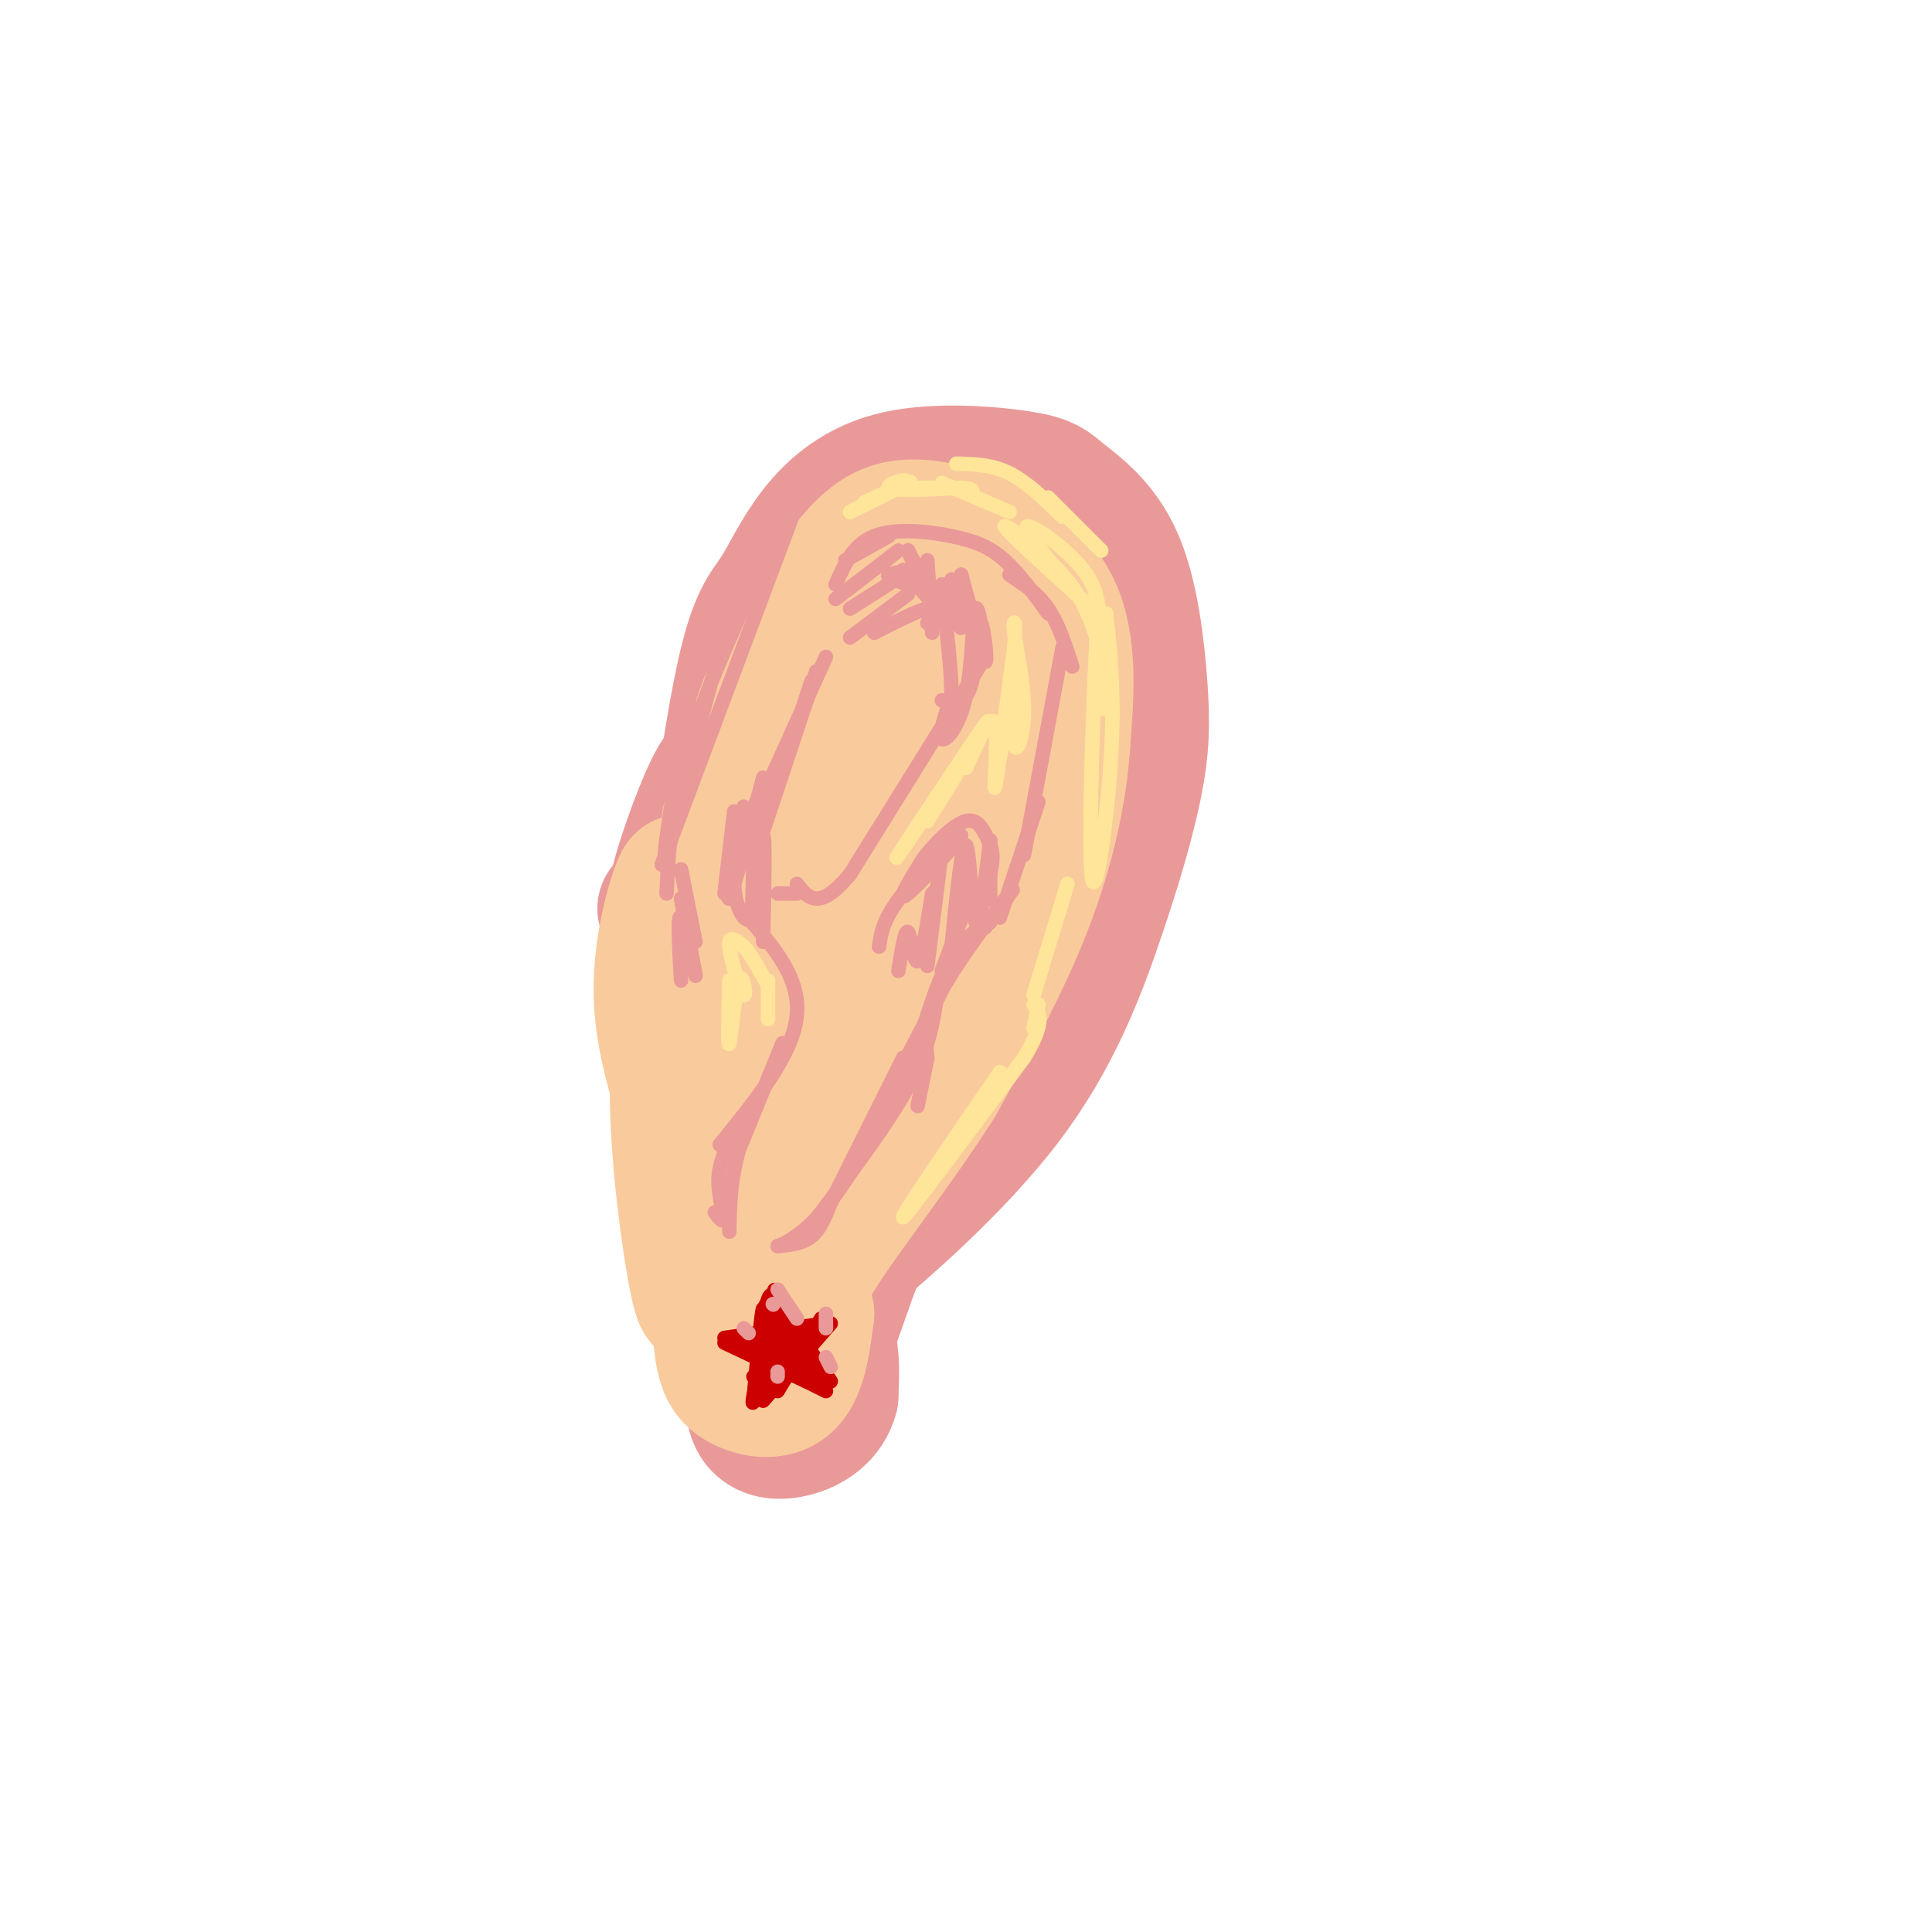 <svg viewBox='0 0 400 400' version='1.1' xmlns='http://www.w3.org/2000/svg' xmlns:xlink='http://www.w3.org/1999/xlink'><g fill='none' stroke='rgb(234,153,153)' stroke-width='28' stroke-linecap='round' stroke-linejoin='round'><path d='M156,209c-3.101,-4.962 -6.203,-9.924 -8,-12c-1.797,-2.076 -2.291,-1.265 -1,-12c1.291,-10.735 4.366,-33.015 7,-45c2.634,-11.985 4.826,-13.677 7,-17c2.174,-3.323 4.328,-8.279 8,-13c3.672,-4.721 8.862,-9.207 17,-11c8.138,-1.793 19.226,-0.893 25,0c5.774,0.893 6.236,1.778 9,4c2.764,2.222 7.832,5.781 11,13c3.168,7.219 4.437,18.098 5,26c0.563,7.902 0.419,12.828 -1,20c-1.419,7.172 -4.112,16.590 -8,28c-3.888,11.410 -8.970,24.811 -19,38c-10.030,13.189 -25.008,26.166 -32,32c-6.992,5.834 -5.998,4.524 -5,-1c0.998,-5.524 1.999,-15.262 3,-25'/><path d='M174,234c2.946,-15.398 8.812,-41.394 16,-67c7.188,-25.606 15.698,-50.822 14,-41c-1.698,9.822 -13.602,54.681 -20,76c-6.398,21.319 -7.288,19.099 -11,11c-3.712,-8.099 -10.245,-22.077 -13,-33c-2.755,-10.923 -1.731,-18.792 -1,-24c0.731,-5.208 1.169,-7.755 3,-13c1.831,-5.245 5.054,-13.187 11,-18c5.946,-4.813 14.614,-6.496 21,-6c6.386,0.496 10.488,3.172 13,11c2.512,7.828 3.432,20.808 3,29c-0.432,8.192 -2.216,11.596 -4,15'/><path d='M206,174c-2.847,7.534 -7.966,18.869 -12,26c-4.034,7.131 -6.984,10.058 -11,12c-4.016,1.942 -9.099,2.899 -12,-3c-2.901,-5.899 -3.621,-18.652 -2,-31c1.621,-12.348 5.581,-24.289 10,-34c4.419,-9.711 9.297,-17.193 13,-20c3.703,-2.807 6.232,-0.940 8,0c1.768,0.940 2.773,0.953 4,6c1.227,5.047 2.674,15.127 4,22c1.326,6.873 2.532,10.538 -3,24c-5.532,13.462 -17.803,36.720 -24,46c-6.197,9.280 -6.321,4.580 -7,-5c-0.679,-9.580 -1.914,-24.042 -3,-31c-1.086,-6.958 -2.023,-6.412 1,-16c3.023,-9.588 10.007,-29.311 13,-28c2.993,1.311 1.997,23.655 1,46'/><path d='M186,188c-0.959,12.860 -3.857,22.009 -6,30c-2.143,7.991 -3.531,14.824 -5,8c-1.469,-6.824 -3.018,-27.307 -6,-35c-2.982,-7.693 -7.397,-2.598 -10,0c-2.603,2.598 -3.393,2.700 -3,6c0.393,3.300 1.969,9.800 2,9c0.031,-0.800 -1.485,-8.900 -3,-17'/><path d='M155,189c-2.374,0.460 -6.810,10.109 -7,3c-0.190,-7.109 3.867,-30.978 2,-32c-1.867,-1.022 -9.656,20.802 -10,25c-0.344,4.198 6.759,-9.229 8,-12c1.241,-2.771 -3.379,5.115 -8,13'/><path d='M140,186c-1.993,2.487 -2.975,2.203 -2,2c0.975,-0.203 3.908,-0.326 5,2c1.092,2.326 0.342,7.101 3,13c2.658,5.899 8.723,12.921 12,18c3.277,5.079 3.767,8.213 1,3c-2.767,-5.213 -8.791,-18.775 -10,-20c-1.209,-1.225 2.395,9.888 6,21'/><path d='M155,225c2.000,4.556 4.000,5.444 4,14c0.000,8.556 -2.000,24.778 -4,41'/><path d='M155,280c-0.979,7.616 -1.427,6.155 -1,3c0.427,-3.155 1.730,-8.003 5,-10c3.270,-1.997 8.506,-1.142 11,2c2.494,3.142 2.247,8.571 2,14'/><path d='M172,289c-0.946,3.752 -4.310,6.132 -8,7c-3.690,0.868 -7.707,0.223 -8,-5c-0.293,-5.223 3.139,-15.025 5,-19c1.861,-3.975 2.151,-2.123 3,-2c0.849,0.123 2.259,-1.482 2,3c-0.259,4.482 -2.185,15.053 -3,17c-0.815,1.947 -0.519,-4.729 1,-9c1.519,-4.271 4.259,-6.135 7,-8'/><path d='M171,273c0.422,1.556 -2.022,9.444 -1,7c1.022,-2.444 5.511,-15.222 10,-28'/><path d='M174,268c0.000,0.000 8.000,-19.000 8,-19'/></g>
<g fill='none' stroke='rgb(249,203,156)' stroke-width='28' stroke-linecap='round' stroke-linejoin='round'><path d='M151,170c3.244,-11.006 6.488,-22.012 10,-30c3.512,-7.988 7.292,-12.958 11,-18c3.708,-5.042 7.345,-10.155 12,-12c4.655,-1.845 10.327,-0.423 16,1'/><path d='M200,111c6.400,2.244 14.400,7.356 18,15c3.600,7.644 2.800,17.822 2,28'/><path d='M220,154c-0.667,10.311 -3.333,22.089 -8,34c-4.667,11.911 -11.333,23.956 -18,36'/><path d='M194,224c-8.267,13.067 -19.933,27.733 -25,36c-5.067,8.267 -3.533,10.133 -2,12'/><path d='M167,272c-0.669,4.947 -1.343,11.313 -4,14c-2.657,2.687 -7.297,1.695 -10,0c-2.703,-1.695 -3.467,-4.092 -4,-12c-0.533,-7.908 -0.834,-21.326 -1,-29c-0.166,-7.674 -0.199,-9.605 8,-27c8.199,-17.395 24.628,-50.256 29,-54c4.372,-3.744 -3.314,21.628 -11,47'/><path d='M174,211c-2.635,9.487 -3.721,9.703 -5,8c-1.279,-1.703 -2.751,-5.326 -3,-12c-0.249,-6.674 0.726,-16.401 5,-31c4.274,-14.599 11.849,-34.071 16,-44c4.151,-9.929 4.879,-10.314 7,-5c2.121,5.314 5.637,16.327 5,33c-0.637,16.673 -5.425,39.006 -10,52c-4.575,12.994 -8.937,16.649 -12,19c-3.063,2.351 -4.828,3.399 -8,5c-3.172,1.601 -7.750,3.755 -11,0c-3.250,-3.755 -5.170,-13.419 -7,-17c-1.830,-3.581 -3.570,-1.080 2,-14c5.570,-12.920 18.448,-41.263 24,-50c5.552,-8.737 3.776,2.131 2,13'/><path d='M179,168c-1.601,8.640 -6.604,23.741 -11,33c-4.396,9.259 -8.186,12.675 -10,14c-1.814,1.325 -1.652,0.558 -3,0c-1.348,-0.558 -4.207,-0.906 -3,-11c1.207,-10.094 6.478,-29.932 4,-29c-2.478,0.932 -12.706,22.636 -14,25c-1.294,2.364 6.344,-14.610 8,-20c1.656,-5.390 -2.672,0.805 -7,7'/><path d='M143,187c-1.923,2.471 -3.229,5.148 -3,3c0.229,-2.148 1.995,-9.123 1,-7c-0.995,2.123 -4.751,13.342 -4,25c0.751,11.658 6.010,23.754 8,34c1.990,10.246 0.711,18.642 0,18c-0.711,-0.642 -0.856,-10.321 -1,-20'/><path d='M144,240c-0.643,-12.495 -1.750,-33.732 -1,-26c0.750,7.732 3.356,44.433 3,53c-0.356,8.567 -3.673,-11.001 -5,-26c-1.327,-14.999 -0.665,-25.428 0,-27c0.665,-1.572 1.332,5.714 2,13'/></g>
<g fill='none' stroke='rgb(234,153,153)' stroke-width='3' stroke-linecap='round' stroke-linejoin='round'><path d='M164,107c0.000,0.000 -27.000,72.000 -27,72'/><path d='M159,114c-2.905,3.524 -5.809,7.048 -10,21c-4.191,13.952 -9.668,38.334 -11,42c-1.332,3.666 1.483,-13.382 3,-23c1.517,-9.618 1.737,-11.805 6,-20c4.263,-8.195 12.571,-22.399 12,-20c-0.571,2.399 -10.020,21.400 -15,36c-4.980,14.600 -5.490,24.800 -6,35'/><path d='M141,180c0.000,0.000 3.000,15.000 3,15'/><path d='M141,186c1.600,8.378 3.200,16.756 3,16c-0.200,-0.756 -2.200,-10.644 -3,-12c-0.800,-1.356 -0.400,5.822 0,13'/><path d='M175,116c0.000,0.000 9.000,-5.000 9,-5'/><path d='M173,121c1.845,-4.143 3.690,-8.286 8,-10c4.310,-1.714 11.083,-1.000 16,0c4.917,1.000 7.976,2.286 11,5c3.024,2.714 6.012,6.857 9,11'/><path d='M209,119c2.917,1.917 5.833,3.833 8,7c2.167,3.167 3.583,7.583 5,12'/><path d='M220,134c0.000,0.000 -8.000,43.000 -8,43'/><path d='M215,166c0.000,0.000 -8.000,24.000 -8,24'/><path d='M153,188c6.333,6.917 12.667,13.833 12,22c-0.667,8.167 -8.333,17.583 -16,27'/><path d='M154,231c-2.167,3.750 -4.333,7.500 -5,11c-0.667,3.500 0.167,6.750 1,10'/><path d='M150,252c-0.167,1.500 -1.083,0.250 -2,-1'/><path d='M157,167c0.000,0.000 14.000,-31.000 14,-31'/><path d='M169,139c-5.917,17.833 -11.833,35.667 -12,36c-0.167,0.333 5.417,-16.833 11,-34'/><path d='M204,136c0.000,0.000 -28.000,45.000 -28,45'/><path d='M176,181c-6.500,7.833 -8.750,4.917 -11,2'/><path d='M161,185c0.000,0.000 4.000,0.000 4,0'/><path d='M182,196c0.411,-2.893 0.821,-5.786 5,-11c4.179,-5.214 12.125,-12.750 12,-12c-0.125,0.750 -8.321,9.786 -11,12c-2.679,2.214 0.161,-2.393 3,-7'/><path d='M191,178c2.244,-3.089 6.356,-7.311 9,-8c2.644,-0.689 3.822,2.156 5,5'/><path d='M205,175c0.833,1.833 0.417,3.917 0,6'/><path d='M195,145c2.369,0.548 4.738,1.095 6,-3c1.262,-4.095 1.417,-12.833 2,-13c0.583,-0.167 1.595,8.238 1,8c-0.595,-0.238 -2.798,-9.119 -5,-18'/><path d='M199,119c0.184,0.770 3.143,11.695 4,13c0.857,1.305 -0.389,-7.011 -1,-6c-0.611,1.011 -0.588,11.349 -2,18c-1.412,6.651 -4.261,9.615 -5,9c-0.739,-0.615 0.630,-4.807 2,-9'/><path d='M197,144c0.000,-5.167 -1.000,-13.583 -2,-22'/><path d='M195,121c1.833,4.583 3.667,9.167 4,9c0.333,-0.167 -0.833,-5.083 -2,-10'/><path d='M197,120c0.167,-0.333 1.583,3.833 3,8'/><path d='M150,185c0.000,0.000 2.000,-17.000 2,-17'/><path d='M154,167c-1.833,10.000 -3.667,20.000 -3,19c0.667,-1.000 3.833,-13.000 7,-25'/><path d='M157,165c-2.565,6.315 -5.131,12.631 -5,18c0.131,5.369 2.958,9.792 4,6c1.042,-3.792 0.298,-15.798 0,-19c-0.298,-3.202 -0.149,2.399 0,8'/><path d='M156,178c-0.119,4.655 -0.417,12.292 0,10c0.417,-2.292 1.548,-14.512 2,-15c0.452,-0.488 0.226,10.756 0,22'/><path d='M162,216c0.000,0.000 -9.000,22.000 -9,22'/><path d='M153,238c-1.833,6.500 -1.917,11.750 -2,17'/><path d='M194,206c-0.750,5.417 -1.500,10.833 -6,19c-4.500,8.167 -12.750,19.083 -21,30'/><path d='M187,219c0.000,0.000 -15.000,30.000 -15,30'/><path d='M172,249c-1.083,2.750 -2.167,5.500 -4,7c-1.833,1.500 -4.417,1.750 -7,2'/><path d='M161,258c0.333,-0.133 4.667,-1.467 10,-8c5.333,-6.533 11.667,-18.267 18,-30'/><path d='M182,230c0.000,0.000 13.000,-25.000 13,-25'/><path d='M192,213c-1.756,5.267 -3.511,10.533 -3,8c0.511,-2.533 3.289,-12.867 6,-19c2.711,-6.133 5.356,-8.067 8,-10'/><path d='M203,192c1.667,-1.833 1.833,-1.417 2,-1'/><path d='M204,192c3.600,-4.867 7.200,-9.733 5,-7c-2.200,2.733 -10.200,13.067 -14,20c-3.800,6.933 -3.400,10.467 -3,14'/><path d='M192,219c-0.833,4.000 -1.417,7.000 -2,10'/><path d='M195,201c0.000,0.000 6.000,-16.000 6,-16'/><path d='M205,174c0.000,5.417 0.000,10.833 0,12c0.000,1.167 0.000,-1.917 0,-5'/><path d='M205,174c-1.111,9.422 -2.222,18.844 -3,17c-0.778,-1.844 -1.222,-14.956 -2,-16c-0.778,-1.044 -1.889,9.978 -3,21'/><path d='M195,176c0.000,0.000 -3.000,24.000 -3,24'/><path d='M193,185c-1.089,6.756 -2.178,13.511 -3,14c-0.822,0.489 -1.378,-5.289 -2,-6c-0.622,-0.711 -1.311,3.644 -2,8'/><path d='M192,116c0.000,0.000 1.000,15.000 1,15'/><path d='M187,118c0.000,0.000 8.000,9.000 8,9'/><path d='M190,118c-1.167,-2.417 -2.333,-4.833 -2,-4c0.333,0.833 2.167,4.917 4,9'/><path d='M188,121c-2.333,-0.750 -4.667,-1.500 -4,-2c0.667,-0.500 4.333,-0.750 8,-1'/><path d='M173,124c0.000,0.000 13.000,-10.000 13,-10'/><path d='M176,126c0.000,0.000 11.000,-7.000 11,-7'/><path d='M176,132c0.000,0.000 12.000,-9.000 12,-9'/><path d='M181,131c4.583,-2.333 9.167,-4.667 11,-5c1.833,-0.333 0.917,1.333 0,3'/></g>
<g fill='none' stroke='rgb(204,0,0)' stroke-width='3' stroke-linecap='round' stroke-linejoin='round'><path d='M161,273c0.000,0.000 -3.000,11.000 -3,11'/><path d='M163,273c0.000,0.000 5.000,11.000 5,11'/><path d='M156,285c0.000,0.000 12.000,-2.000 12,-2'/><path d='M161,274c0.044,4.956 0.089,9.911 0,10c-0.089,0.089 -0.311,-4.689 0,-6c0.311,-1.311 1.156,0.844 2,3'/><path d='M163,281c-0.500,0.500 -2.750,0.250 -5,0'/><path d='M158,281c-0.378,-1.600 1.178,-5.600 3,-6c1.822,-0.400 3.911,2.800 6,6'/><path d='M150,277c0.000,0.000 21.000,-3.000 21,-3'/><path d='M151,277c0.000,0.000 10.000,7.000 10,7'/><path d='M153,277c0.000,0.000 7.000,0.000 7,0'/><path d='M171,273c0.000,0.000 -7.000,6.000 -7,6'/><path d='M158,279c0.250,-5.583 0.500,-11.167 2,-11c1.500,0.167 4.250,6.083 7,12'/><path d='M167,280c-0.289,-0.978 -4.511,-9.422 -6,-12c-1.489,-2.578 -0.244,0.711 1,4'/><path d='M162,272c0.905,2.571 2.667,7.000 2,6c-0.667,-1.000 -3.762,-7.429 -5,-8c-1.238,-0.571 -0.619,4.714 0,10'/><path d='M159,280c-0.250,3.738 -0.875,8.083 -1,5c-0.125,-3.083 0.250,-13.595 0,-14c-0.250,-0.405 -1.125,9.298 -2,19'/><path d='M156,290c-0.356,1.844 -0.244,-3.044 2,-5c2.244,-1.956 6.622,-0.978 11,0'/><path d='M169,285c2.000,0.167 1.500,0.583 1,1'/><path d='M161,269c0.000,0.000 7.000,16.000 7,16'/><path d='M168,285c-0.022,2.044 -3.578,-0.844 -6,-1c-2.422,-0.156 -3.711,2.422 -5,5'/><path d='M150,278c0.000,0.000 17.000,8.000 17,8'/><path d='M170,273c0.000,0.000 -9.000,15.000 -9,15'/><path d='M158,290c0.000,0.000 14.000,-16.000 14,-16'/><path d='M164,274c0.000,0.000 8.000,12.000 8,12'/><path d='M161,283c0.000,0.000 10.000,5.000 10,5'/><path d='M166,280c0.000,0.000 5.000,6.000 5,6'/></g>
<g fill='none' stroke='rgb(234,153,153)' stroke-width='3' stroke-linecap='round' stroke-linejoin='round'><path d='M161,267c0.000,0.000 4.000,6.000 4,6'/><path d='M171,272c0.000,0.000 0.000,3.000 0,3'/><path d='M171,281c0.000,0.000 1.000,2.000 1,2'/><path d='M160,270c0.000,0.000 0.100,0.100 0.1,0.1'/><path d='M154,275c0.000,0.000 1.000,1.000 1,1'/><path d='M161,284c0.000,0.000 0.000,1.000 0,1'/></g>
<g fill='none' stroke='rgb(255,229,153)' stroke-width='3' stroke-linecap='round' stroke-linejoin='round'><path d='M190,101c0.000,0.000 7.000,0.000 7,0'/><path d='M179,104c5.544,-2.560 11.088,-5.120 9,-4c-2.088,1.120 -11.807,5.919 -12,6c-0.193,0.081 9.140,-4.555 11,-6c1.860,-1.445 -3.754,0.301 -3,1c0.754,0.699 7.877,0.349 15,0'/><path d='M199,101c2.833,0.167 2.417,0.583 2,1'/><path d='M195,100c0.000,0.000 14.000,6.000 14,6'/><path d='M229,127c0.903,8.400 1.807,16.801 1,30c-0.807,13.199 -3.324,31.197 -4,24c-0.676,-7.197 0.489,-39.589 1,-48c0.511,-8.411 0.368,7.159 1,12c0.632,4.841 2.038,-1.045 2,-5c-0.038,-3.955 -1.519,-5.977 -3,-8'/><path d='M227,132c-1.131,-3.393 -2.458,-7.875 -7,-13c-4.542,-5.125 -12.298,-10.893 -12,-10c0.298,0.893 8.649,8.446 17,16'/><path d='M218,117c-3.400,-4.178 -6.800,-8.356 -5,-8c1.800,0.356 8.800,5.244 12,10c3.200,4.756 2.600,9.378 2,14'/><path d='M221,183c0.000,0.000 -7.000,23.000 -7,23'/><path d='M151,203c-0.167,7.137 -0.335,14.274 0,13c0.335,-1.274 1.172,-10.960 2,-13c0.828,-2.040 1.646,3.566 1,3c-0.646,-0.566 -2.756,-7.305 -3,-10c-0.244,-2.695 1.378,-1.348 3,0'/><path d='M154,196c1.333,1.333 3.167,4.667 5,8'/><path d='M159,203c0.000,0.000 0.000,8.000 0,8'/><path d='M192,170c7.400,-11.933 14.800,-23.867 12,-20c-2.800,3.867 -15.800,23.533 -18,27c-2.200,3.467 6.400,-9.267 15,-22'/><path d='M200,159c2.622,-5.889 5.244,-11.778 6,-9c0.756,2.778 -0.356,14.222 0,13c0.356,-1.222 2.178,-15.111 4,-29'/><path d='M210,134c0.462,-5.959 -0.382,-6.356 0,-3c0.382,3.356 1.989,10.467 2,16c0.011,5.533 -1.574,9.490 -2,7c-0.426,-2.490 0.307,-11.426 0,-12c-0.307,-0.574 -1.653,7.213 -3,15'/><path d='M207,222c-10.417,15.250 -20.833,30.500 -20,30c0.833,-0.500 12.917,-16.750 25,-33'/><path d='M212,219c4.500,-7.333 3.250,-9.167 2,-11'/><path d='M214,213c0.000,0.000 1.000,-5.000 1,-5'/><path d='M198,96c3.667,0.083 7.333,0.167 11,2c3.667,1.833 7.333,5.417 11,9'/><path d='M217,103c0.000,0.000 11.000,11.000 11,11'/></g>
</svg>